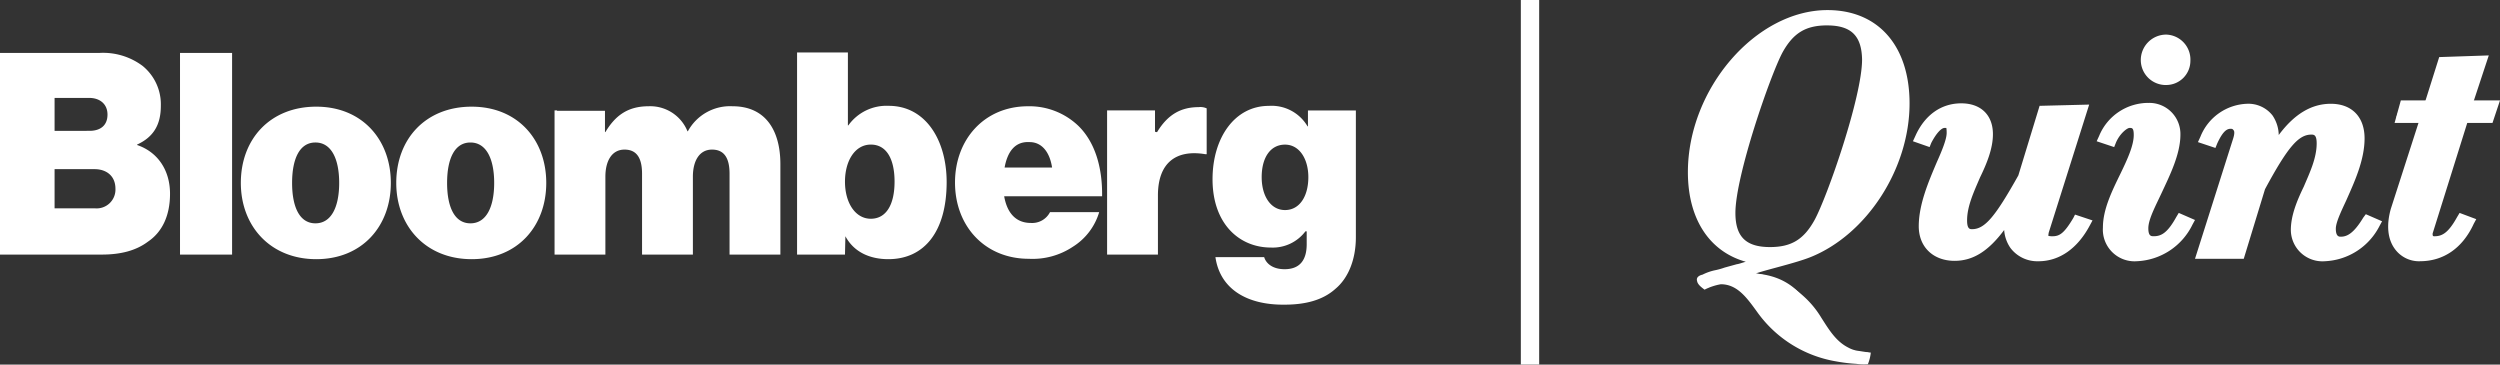 <svg xmlns="http://www.w3.org/2000/svg" width="440.258" height="64.204" viewBox="0 0 440.258 64.204">
  <rect x="0" y="0" width="440.258" height="64.204" fill="#333333" stroke="none"/>
  <g id="Group_622" data-name="Group 622" transform="translate(-280 -207.898)">
    <g id="bloomberg-quint-seeklogo.com" transform="translate(260 -70.002)">
      <path id="Path_5371" data-name="Path 5371" d="M287.824,277.9h3.229v64.2h-3.229ZM36.73,314.588a3.314,3.314,0,0,0,3.6-3.449c0-2.275-1.614-3.449-3.669-3.449H29.612v6.9Zm-.954-13.648c1.908,0,3.155-.954,3.155-2.862,0-1.834-1.321-2.935-3.229-2.935h-6.09v5.8ZM20,287.219H37.537a11.608,11.608,0,0,1,7.558,2.275,8.722,8.722,0,0,1,3.229,7.044c0,3.375-1.321,5.5-4.182,6.824v.073c3.669,1.247,5.8,4.476,5.8,8.585,0,3.889-1.394,6.751-3.889,8.438-2.055,1.541-4.7,2.275-8.145,2.275H20Zm31.7,0h9.172v35.514H51.7Zm28.03,22.893c0-4.256-1.394-7.118-4.182-7.118s-4.109,2.862-4.109,7.118,1.321,7.117,4.109,7.117,4.182-2.862,4.182-7.117m-17.317,0c0-7.778,5.21-13.428,13.281-13.428s13.134,5.8,13.134,13.428S83.764,323.54,75.693,323.54s-13.281-5.8-13.281-13.428m44.613,0c0-4.256-1.394-7.118-4.182-7.118s-4.109,2.862-4.109,7.118,1.321,7.117,4.109,7.117,4.182-2.862,4.182-7.117m-17.243,0c0-7.778,5.21-13.428,13.281-13.428s13.134,5.8,13.134,13.428-5.063,13.428-13.134,13.428-13.281-5.8-13.281-13.428M118.1,297.418h8.438v3.742h.073c1.761-2.935,3.962-4.549,7.631-4.549a7.073,7.073,0,0,1,6.824,4.4h.073a8.456,8.456,0,0,1,7.851-4.4c5.943,0,8.438,4.4,8.438,10.2v15.923h-8.952V308.5c0-2.568-.807-4.256-3.082-4.256s-3.375,2.055-3.375,4.769v13.721h-8.952V308.5c0-2.568-.807-4.256-3.082-4.256s-3.375,2.055-3.375,4.769v13.721h-8.952V297.345h.44Zm59.435,12.474c0-3.962-1.394-6.53-4.182-6.53s-4.549,2.862-4.549,6.53c0,3.742,1.834,6.53,4.549,6.53s4.182-2.495,4.182-6.53m-8.658,9.612-.073,3.229h-8.438V287.145h8.952v12.841h.073a8.257,8.257,0,0,1,7.117-3.449c6.53,0,10.2,6.09,10.2,13.428,0,8.658-3.889,13.575-10.273,13.575-3.155,0-6.017-1.174-7.558-4.036M196.91,307.4h8.365c-.44-2.862-1.908-4.476-3.962-4.476-2.568-.147-3.889,1.688-4.4,4.476m-8.732,2.642c0-7.631,5.21-13.428,12.841-13.428a12.472,12.472,0,0,1,8.879,3.449c2.935,2.862,4.256,7.338,4.182,12.4H196.837c.514,2.935,2.055,4.7,4.7,4.7a3.529,3.529,0,0,0,3.375-1.908h8.658a10.791,10.791,0,0,1-4.623,6.09,12.77,12.77,0,0,1-7.778,2.128c-7.7,0-12.988-5.723-12.988-13.428m35.514-8.879h.073c1.908-3.155,4.256-4.4,7.338-4.4a2.614,2.614,0,0,1,1.394.22v8.071h-.22c-5.21-.88-8.365,1.541-8.365,7.264v10.419h-8.952V297.345H223.4v3.742A.731.731,0,0,0,223.693,301.16Zm26.709,7.925c0-3.155-1.541-5.723-4.109-5.723s-4.109,2.275-4.109,5.723c0,3.375,1.614,5.8,4.109,5.8,2.568,0,4.109-2.421,4.109-5.8m-16.363,14.088h8.585c.294,1.027,1.394,2.128,3.6,2.128,2.862,0,3.889-1.834,3.889-4.4v-2.275h-.22a7.2,7.2,0,0,1-6.09,2.862c-5.5,0-10.273-4.109-10.273-12.034,0-7.264,3.889-12.914,9.906-12.914a7.336,7.336,0,0,1,6.824,3.6h.073v-2.788h8.438v22.306c0,4.036-1.394,7.264-3.6,9.1-2.275,2.055-5.43,2.788-8.952,2.788-6.677.073-11.373-2.788-12.18-8.365m114.907,18.858a9.459,9.459,0,0,1-2.055-.073,28.318,28.318,0,0,1-3.6-.44,21.434,21.434,0,0,1-13.721-8.512c-1.908-2.642-3.6-5.063-6.53-5.063a10.085,10.085,0,0,0-2.862.954c-.807-.587-1.247-1.027-1.321-1.541-.22-.734.587-1.027.954-1.1a8.9,8.9,0,0,1,2.348-.807,12.149,12.149,0,0,0,1.541-.44l2.128-.587c.514-.073,1.027-.293,1.614-.44-6.31-1.761-10.2-7.411-10.2-15.776,0-14.675,11.96-28.543,24.581-28.543,8.952,0,14.455,6.31,14.455,16.436,0,11.52-7.558,23.114-17.464,27.076-2.568,1.027-7.411,2.128-9.612,2.862a16.506,16.506,0,0,1,11.52,7.778c1.321,2.055,2.568,4.182,4.769,5.283a4.9,4.9,0,0,0,1.834.587c.514.073,1.321.22,2.128.294A7.66,7.66,0,0,1,348.946,342.031ZM323.7,326.769c3.6.22,5.43,2.642,7.338,5.283,2.568,3.449,5.723,7.044,14.088,8.071a13.117,13.117,0,0,1-5.944-5.5c-2.568-4.109-4.916-7.851-12.254-7.631l-.073-1.027a1.823,1.823,0,0,1-.587.073l-2.128.587c-.147,0-.367.147-.44.147ZM335.738,282.3c-9.172,3.449-16.73,14.235-16.73,25.682,0,6.751,2.568,11.52,7.117,13.575-1.541-1.321-2.348-3.375-2.348-6.09,0-6.9,6.09-24.8,8.438-29.057A15.534,15.534,0,0,1,335.738,282.3Zm11.593.073c1.541,1.321,2.275,3.229,2.275,6.017,0,7.264-6.384,25.168-8.585,29.13a11.463,11.463,0,0,1-3.375,3.962c.073,0,.22-.073.293-.073,9.392-3.742,16.436-14.675,16.436-25.462.073-6.824-2.421-11.52-7.044-13.575Zm-5.577,0c-3.742,0-5.944,1.321-7.851,4.769-2.128,3.962-8.292,21.719-8.292,28.25,0,4.182,1.834,6.017,6.09,6.017,3.742,0,5.943-1.321,7.851-4.769,2.275-4.182,8.365-21.719,8.365-28.25C347.845,284.21,346.011,282.376,341.755,282.376ZM446.17,323.907a5.261,5.261,0,0,1-4.4-2.128c-1.321-1.761-1.541-4.256-.734-7.117L445.95,299.4h-3.889v-.954s.734-2.348,1.321-2.348h3.6l2.568-8.145,8.732-.294-2.788,8.438H459.6v.954s-.807,2.348-1.321,2.348h-3.742l-6.09,19.445a.8.8,0,0,0,0,.587c0,.073.22.073.293.073,1.321,0,2.421-.587,3.962-3.375l.44-.734,2.935,1.1-.44.807c-1.981,4.329-5.357,6.6-9.466,6.6Zm2.275-26.342L442.868,315.1a6.2,6.2,0,0,0,.44,5.577,3.547,3.547,0,0,0,2.935,1.394,7.269,7.269,0,0,0,3.962-1.027c-1.1.293-2.568.293-3.155-.587a2.611,2.611,0,0,1-.294-2.275l6.384-20.472,2.642-8.365-4.99.22-2.348,8Zm-19.078,26.342a5.56,5.56,0,0,1-5.943-5.5c0-2.568,1.1-5.21,2.275-7.631,1.1-2.568,2.275-5.063,2.275-7.631,0-1.541-.514-1.541-.954-1.541-2.275,0-4.182,2.275-8.145,9.612l-3.742,12.254h-8.585l6.751-21.279c.22-.734.22-1.247,0-1.394,0,0-.073-.22-.44-.22-.587,0-1.321.22-2.421,2.642l-.294.734-3.082-1.027.44-.954a9.193,9.193,0,0,1,8.292-5.8,5.4,5.4,0,0,1,4.4,2.055,6.356,6.356,0,0,1,1.1,3.449c2.788-3.742,5.8-5.5,9.172-5.5,3.669,0,5.943,2.275,5.943,6.09,0,3.889-1.834,7.778-3.229,10.933-.954,2.055-1.834,3.889-1.834,4.99,0,1.394.587,1.394.881,1.394,1.1,0,2.275-.587,3.962-3.375l.44-.587,2.862,1.247-.44.807A11.362,11.362,0,0,1,429.367,323.907Zm-2.2-24.067c1.247,0,2.642.587,2.642,3.375,0,2.862-1.247,5.577-2.421,8.365-1.1,2.421-2.128,4.769-2.128,6.9a3.751,3.751,0,0,0,4.109,3.669,7.741,7.741,0,0,0,3.669-.881,3.877,3.877,0,0,1-.954.073c-1.761,0-2.642-1.247-2.642-3.155,0-1.541.954-3.449,1.908-5.723,1.394-2.935,3.155-6.6,3.155-10.2,0-2.862-1.394-4.256-4.182-4.256-1.541,0-3.449.44-5.943,2.642a5.252,5.252,0,0,1,2.788-.807Zm-18.2,21.719h4.916l3.449-11.08c1.027-1.834,1.908-3.449,2.788-4.769l-1.1-.514c.807-2.568.734-4.7-.293-6.017a3.51,3.51,0,0,0-2.935-1.321,6.5,6.5,0,0,0-3.155.807,2.276,2.276,0,0,1,2.128.954,3.612,3.612,0,0,1,.22,3.082Zm-12.694,2.348a5.585,5.585,0,0,1-5.943-5.943c0-3.155,1.541-6.31,3.082-9.466,1.247-2.568,2.348-4.99,2.348-6.824,0-1.247-.294-1.247-.734-1.247s-1.761,1.027-2.421,2.642l-.294.734-3.082-1.027.44-.954a9.367,9.367,0,0,1,8.732-5.8,5.472,5.472,0,0,1,5.577,5.577c0,3.449-1.834,7.117-3.375,10.419-1.1,2.348-2.275,4.549-2.275,6.09,0,1.394.514,1.394.954,1.394,1.321,0,2.421-.587,3.962-3.375l.44-.734,2.862,1.247-.44.807a11.437,11.437,0,0,1-9.833,6.457Zm-1.247-25.168c1.614,0,2.568,1.027,2.568,2.935,0,2.275-1.247,4.916-2.568,7.631-1.394,2.935-2.862,6.017-2.862,8.732a3.78,3.78,0,0,0,4.109,4.109,8.414,8.414,0,0,0,3.669-.881h-.734c-.807,0-2.642-.293-2.642-3.155,0-1.834,1.1-4.182,2.421-6.824,1.541-3.082,3.155-6.53,3.155-9.612a3.618,3.618,0,0,0-3.742-3.742,7.937,7.937,0,0,0-3.449.807Zm-16.069,25.168a5.92,5.92,0,0,1-4.916-2.348,6.289,6.289,0,0,1-1.1-3.155c-2.788,3.742-5.5,5.43-8.732,5.43-3.742,0-6.31-2.421-6.31-6.09,0-3.889,1.761-7.925,3.155-11.227.954-2.128,1.761-4.109,1.761-5.21,0-.807-.073-.881-.073-.881h-.293c-.514,0-1.394.807-2.348,2.642l-.293.734-2.935-1.027.44-.954c1.614-3.6,4.476-5.723,8.071-5.723,3.449,0,5.577,2.055,5.577,5.43,0,2.568-1.1,5.21-2.275,7.631-1.1,2.568-2.275,5.063-2.275,7.558,0,1.541.514,1.541.881,1.541,2.275,0,4.109-2.275,8.145-9.466l3.742-12.254,8.732-.22-7.118,22.527a3.324,3.324,0,0,0-.073.587,2.605,2.605,0,0,0,.734.073c1.247,0,2.055-.514,3.669-3.229l.294-.587,3.082,1.027-.514.954c-2.128,3.962-5.283,6.237-9.025,6.237Zm-4.7-9.612,1.1.514c-.807,2.421-.734,4.4.22,5.723,1.321,1.834,4.7,2.055,7.044.587a5.2,5.2,0,0,1-1.1.073,2.22,2.22,0,0,1-2.128-.954,2.371,2.371,0,0,1-.22-2.128l6.31-20.105-4.99.294-3.449,11.227c-1.1,1.908-1.981,3.449-2.788,4.769Zm-11.667-15.7c1.394,0,2.128.954,2.128,2.788,0,1.394-.807,3.375-1.908,5.944-1.321,3.155-3.082,7.044-3.082,10.493a4.106,4.106,0,0,0,4.476,4.4c1.614,0,3.6-.44,5.8-2.862a5.333,5.333,0,0,1-2.862.954c-1.027,0-2.788-.44-2.788-3.375,0-2.862,1.247-5.577,2.421-8.365,1.1-2.421,2.128-4.769,2.128-6.9,0-2.421-1.321-3.669-3.742-3.669a5.814,5.814,0,0,0-2.935.734l.367-.147Zm38.889-5.723a4.4,4.4,0,0,1-4.476-4.256,4.481,4.481,0,0,1,4.476-4.623,4.4,4.4,0,0,1,4.256,4.623A4.259,4.259,0,0,1,401.484,292.869Zm0-6.971a2.68,2.68,0,1,0,0,5.356,2.6,2.6,0,0,0,2.568-2.568A2.7,2.7,0,0,0,401.484,285.9Z" transform="translate(0 0)" fill="#fff"/>
      <path id="Path_5372" data-name="Path 5372" d="M595.8,302l-1.1,3.962h17.243L613.264,302Z" transform="translate(-153.006 -6.416)" fill="#fff"/>
      <path id="Path_5373" data-name="Path 5373" d="M456.945,289.225c0,6.9-6.237,24.581-8.438,28.617-1.908,3.6-4.4,5.283-8.658,5.283-5.43,0-6.9-2.862-6.9-6.824,0-6.824,6.09-24.581,8.365-28.617,2.055-3.6,4.4-5.283,8.658-5.283,5.43.073,6.971,2.935,6.971,6.824m6.457,7.558c0-9.686-5.21-15.482-13.575-15.482-12.327,0-23.627,13.795-23.627,27.736,0,9.686,5.21,15.482,13.575,15.482.22,0,.734-.073.954-.073-.22.073-.44.073-.587.22-.807.22-1.614.44-2.348.587-.954.22-1.834.44-2.788.734-.954.22-1.834.514-2.642.734-.734.22-1.541.514-2.275.734a2.6,2.6,0,0,0-.807.22c-.22.073-.514.22-.734.293a.837.837,0,0,0-.44.22s-.22.073-.22.22c0,.587.44,1.1.734,1.1.44,0,1.321-.954,2.862-.954,8.438,0,6.09,13.575,25.682,13.575a3.563,3.563,0,0,0,0-1.247c-10.713,0-7.411-14.455-22.013-13.941a76.031,76.031,0,0,0,11.52-3.889c9.319-3.742,16.73-14.969,16.73-26.269m24.728,22.6,6.6-21.279-6.824.293-3.669,11.814c-3.889,7.118-6.09,9.979-8.879,9.979-1.394,0-1.834-1.027-1.834-2.421,0-5.21,4.549-10.493,4.549-15.262,0-2.862-1.614-4.549-4.7-4.549s-5.723,1.834-7.264,5.21l1.321.514c1.027-2.055,2.128-3.155,3.155-3.155.954,0,1.321.514,1.321,1.834,0,3.082-4.99,10.053-4.99,16.436,0,3.375,2.275,5.283,5.43,5.283,3.082,0,6.237-1.541,10.2-8.438-1.908,5.943,1.247,8.438,4.476,8.438,3.082,0,6.09-1.834,8.292-5.943L494,317.621c-1.541,2.788-2.568,3.742-4.4,3.742-1.394-.147-1.908-.734-1.468-1.981m18.417-21.5a8.578,8.578,0,0,0-7.925,5.283l1.394.514c.807-1.761,2.421-3.155,3.229-3.155,1.027,0,1.614.44,1.614,2.128,0,4.4-5.43,10.786-5.43,16.29a4.66,4.66,0,0,0,4.99,4.99,10.417,10.417,0,0,0,8.879-5.8l-1.321-.514c-1.614,2.862-2.935,3.742-4.769,3.742-1.321,0-1.761-.881-1.761-2.275,0-3.742,5.577-10.566,5.577-16.436a4.341,4.341,0,0,0-4.476-4.769m6.384-8.365a3.533,3.533,0,0,0-3.375-3.669,3.572,3.572,0,0,0-3.6,3.669,3.466,3.466,0,0,0,3.6,3.375,3.366,3.366,0,0,0,3.375-3.375m33.386,28.543L545,317.548c-1.614,2.642-2.935,3.742-4.7,3.742-1.321,0-1.834-.954-1.834-2.275,0-3.155,5.063-9.612,5.063-15.923,0-3.375-1.834-5.21-4.99-5.21-3.082,0-6.6,1.394-10.566,8.438,1.761-5.723-.734-8.438-4.109-8.438s-6.09,2.275-7.558,5.283l1.321.514c1.1-2.421,2.055-3.155,3.229-3.155,1.1,0,1.761,1.1,1.247,2.788l-6.384,20.178h6.751l3.669-11.74c3.889-7.117,6.09-9.979,8.952-9.979,1.394,0,1.761,1.027,1.761,2.421,0,5.21-4.476,10.493-4.476,15.262,0,2.421,1.834,4.549,4.99,4.549a10.519,10.519,0,0,0,8.952-5.943m20.545-20.178h-4.4l2.642-8.438-6.824.22-2.568,8.145h-4.182c-.22,0-.587,1.541-.514,1.541H555.2l-5.21,16.436c-1.394,4.769.587,8.145,4.182,8.145,3.669,0,6.6-1.908,8.585-5.8l-1.321-.514c-1.614,2.862-2.935,3.742-4.769,3.742-1.027,0-1.394-.807-1.1-1.834l6.31-20.105h4.4c.367-.147.734-1.541.587-1.541" transform="translate(-108.145 -0.905)" fill="#fff"/>
    </g>
  </g>
</svg>

